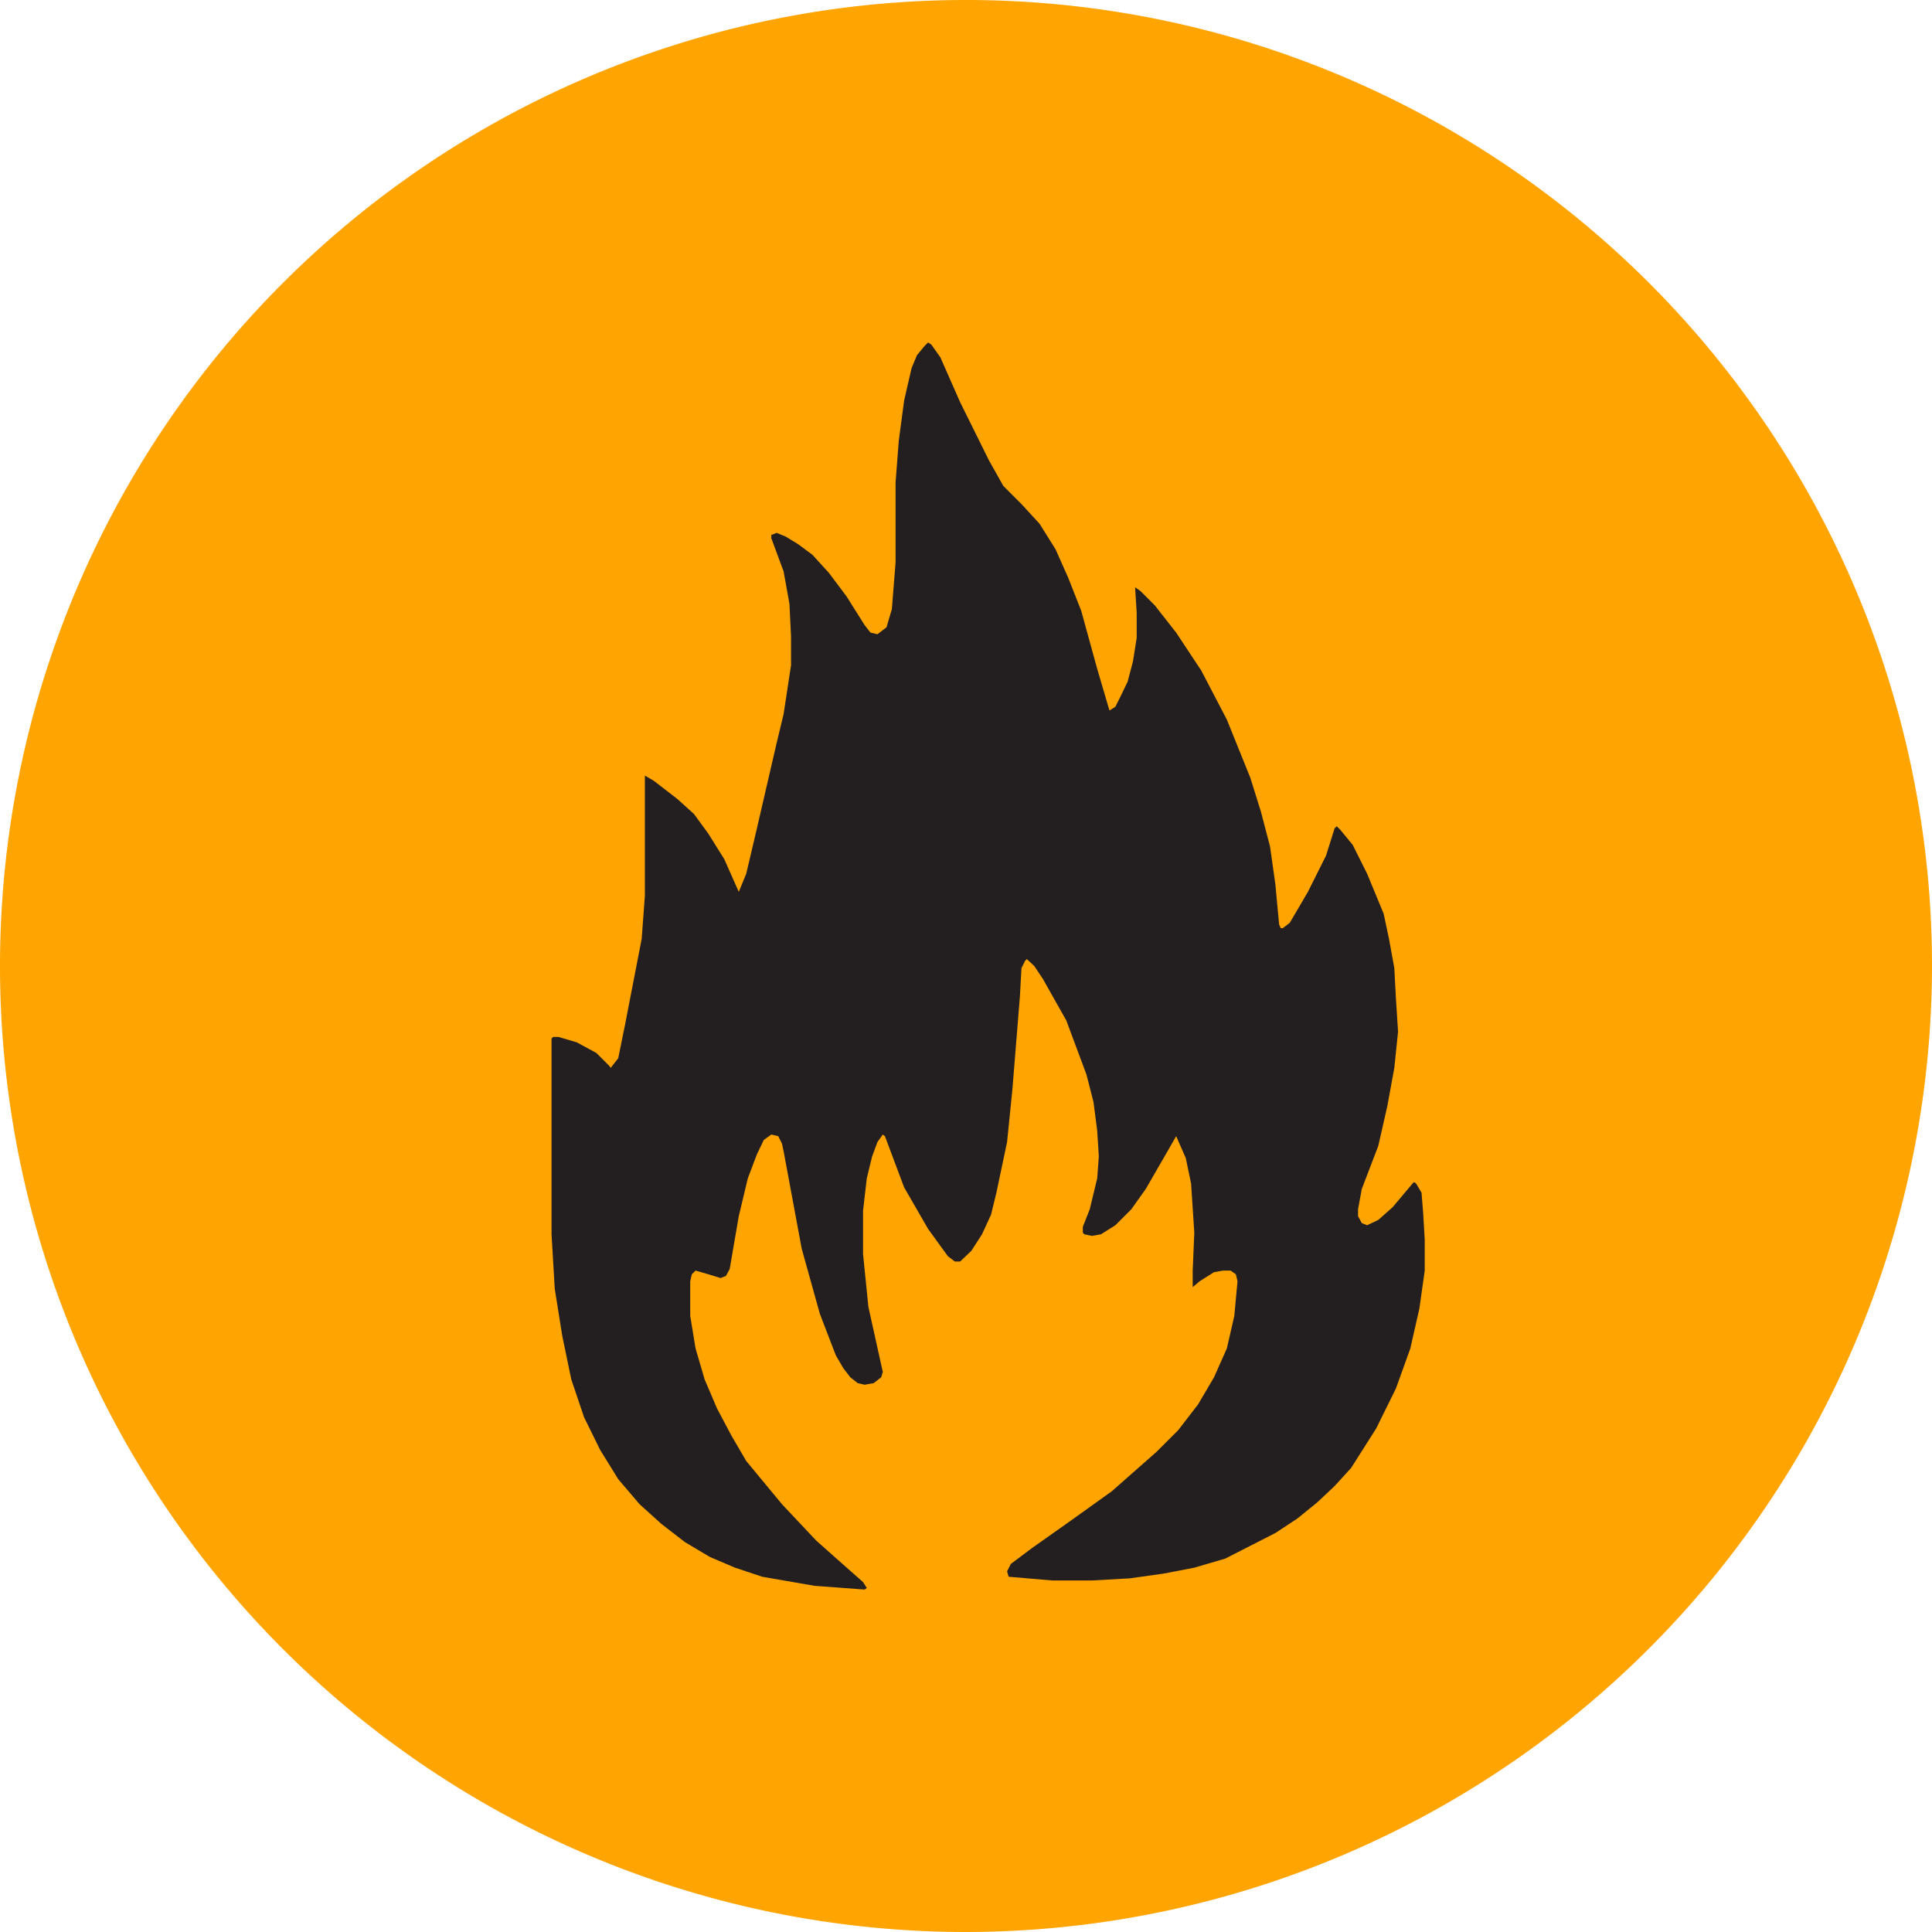 <svg xmlns="http://www.w3.org/2000/svg" viewBox="0 0 36.22 36.22"><defs><style>.cls-1{fill:#ffa400;}.cls-2{fill:#231f20;}</style></defs><title>Risorsa 1</title><g id="Livello_2" data-name="Livello 2"><g id="Livello_1-2" data-name="Livello 1"><path class="cls-1" d="M18.11,36.22A18.11,18.11,0,1,1,36.22,18.11,18.13,18.13,0,0,1,18.11,36.22"/><polygon class="cls-2" points="16.21 29.8 15.27 29.73 14.29 29.56 13.78 29.39 13.31 29.19 12.84 28.91 12.4 28.57 11.99 28.2 11.59 27.73 11.25 27.18 10.95 26.57 10.71 25.86 10.54 25.04 10.4 24.16 10.34 23.14 10.34 19.47 10.37 19.44 10.47 19.44 10.81 19.54 11.18 19.74 11.42 19.98 11.45 20.02 11.48 19.98 11.59 19.84 11.72 19.2 12.03 17.6 12.09 16.79 12.09 15.77 12.09 14.54 12.26 14.64 12.7 14.98 13.01 15.26 13.28 15.63 13.58 16.11 13.85 16.72 13.99 16.38 14.19 15.53 14.56 13.93 14.69 13.39 14.83 12.47 14.83 11.93 14.8 11.32 14.69 10.71 14.46 10.09 14.46 10.03 14.56 9.99 14.73 10.06 14.96 10.2 15.23 10.4 15.54 10.74 15.87 11.18 16.21 11.72 16.32 11.86 16.45 11.89 16.62 11.76 16.72 11.42 16.79 10.54 16.79 9.04 16.85 8.26 16.95 7.51 17.09 6.9 17.19 6.66 17.33 6.49 17.4 6.42 17.46 6.46 17.63 6.7 18 7.54 18.54 8.63 18.81 9.11 19.15 9.45 19.49 9.82 19.79 10.3 20.03 10.84 20.27 11.45 20.57 12.54 20.77 13.22 20.8 13.32 20.91 13.25 21.01 13.05 21.14 12.78 21.24 12.4 21.31 11.96 21.31 11.49 21.28 11.01 21.38 11.08 21.65 11.35 22.05 11.86 22.52 12.57 23 13.49 23.44 14.58 23.64 15.22 23.81 15.87 23.91 16.58 23.98 17.33 24.01 17.4 24.05 17.4 24.18 17.3 24.52 16.72 24.86 16.04 25.02 15.53 25.06 15.49 25.13 15.56 25.36 15.84 25.63 16.38 25.94 17.13 26.04 17.6 26.14 18.15 26.17 18.72 26.21 19.34 26.14 20.02 26.01 20.73 25.84 21.48 25.53 22.29 25.46 22.67 25.46 22.8 25.53 22.93 25.63 22.97 25.84 22.87 26.11 22.63 26.48 22.19 26.51 22.16 26.55 22.19 26.65 22.36 26.68 22.73 26.71 23.24 26.71 23.82 26.61 24.53 26.44 25.28 26.17 26.03 25.8 26.78 25.33 27.52 25.02 27.86 24.69 28.17 24.32 28.47 23.91 28.74 23.44 28.98 22.97 29.22 22.39 29.39 21.82 29.5 21.18 29.59 20.47 29.63 19.73 29.63 18.91 29.56 18.88 29.46 18.95 29.32 19.35 29.02 20.03 28.54 20.84 27.96 21.68 27.22 22.09 26.81 22.46 26.33 22.76 25.82 23 25.28 23.14 24.67 23.2 24.02 23.17 23.89 23.07 23.82 22.93 23.82 22.76 23.85 22.49 24.02 22.36 24.13 22.36 23.82 22.39 23.11 22.33 22.19 22.23 21.71 22.05 21.3 21.89 21.58 21.48 22.29 21.21 22.67 20.91 22.97 20.64 23.14 20.47 23.17 20.33 23.14 20.3 23.11 20.3 23 20.43 22.67 20.57 22.09 20.6 21.68 20.57 21.2 20.5 20.66 20.37 20.15 19.99 19.13 19.55 18.35 19.39 18.11 19.25 17.98 19.22 18.01 19.15 18.15 19.12 18.69 18.98 20.42 18.88 21.41 18.68 22.36 18.58 22.77 18.41 23.14 18.21 23.45 18 23.65 17.9 23.65 17.77 23.55 17.4 23.04 16.95 22.26 16.59 21.3 16.55 21.27 16.45 21.41 16.35 21.68 16.25 22.09 16.18 22.7 16.18 23.51 16.28 24.5 16.55 25.72 16.52 25.82 16.38 25.93 16.21 25.96 16.08 25.93 15.94 25.82 15.81 25.65 15.67 25.41 15.37 24.63 15.03 23.41 14.69 21.58 14.66 21.44 14.59 21.3 14.46 21.27 14.32 21.37 14.19 21.64 14.02 22.09 13.85 22.8 13.68 23.79 13.61 23.92 13.51 23.96 13.28 23.89 13.04 23.82 12.97 23.89 12.94 24.02 12.94 24.67 13.04 25.28 13.21 25.86 13.44 26.4 13.71 26.91 13.99 27.39 14.66 28.2 15.3 28.88 15.84 29.36 16.18 29.66 16.25 29.77 16.21 29.8"/></g></g></svg>